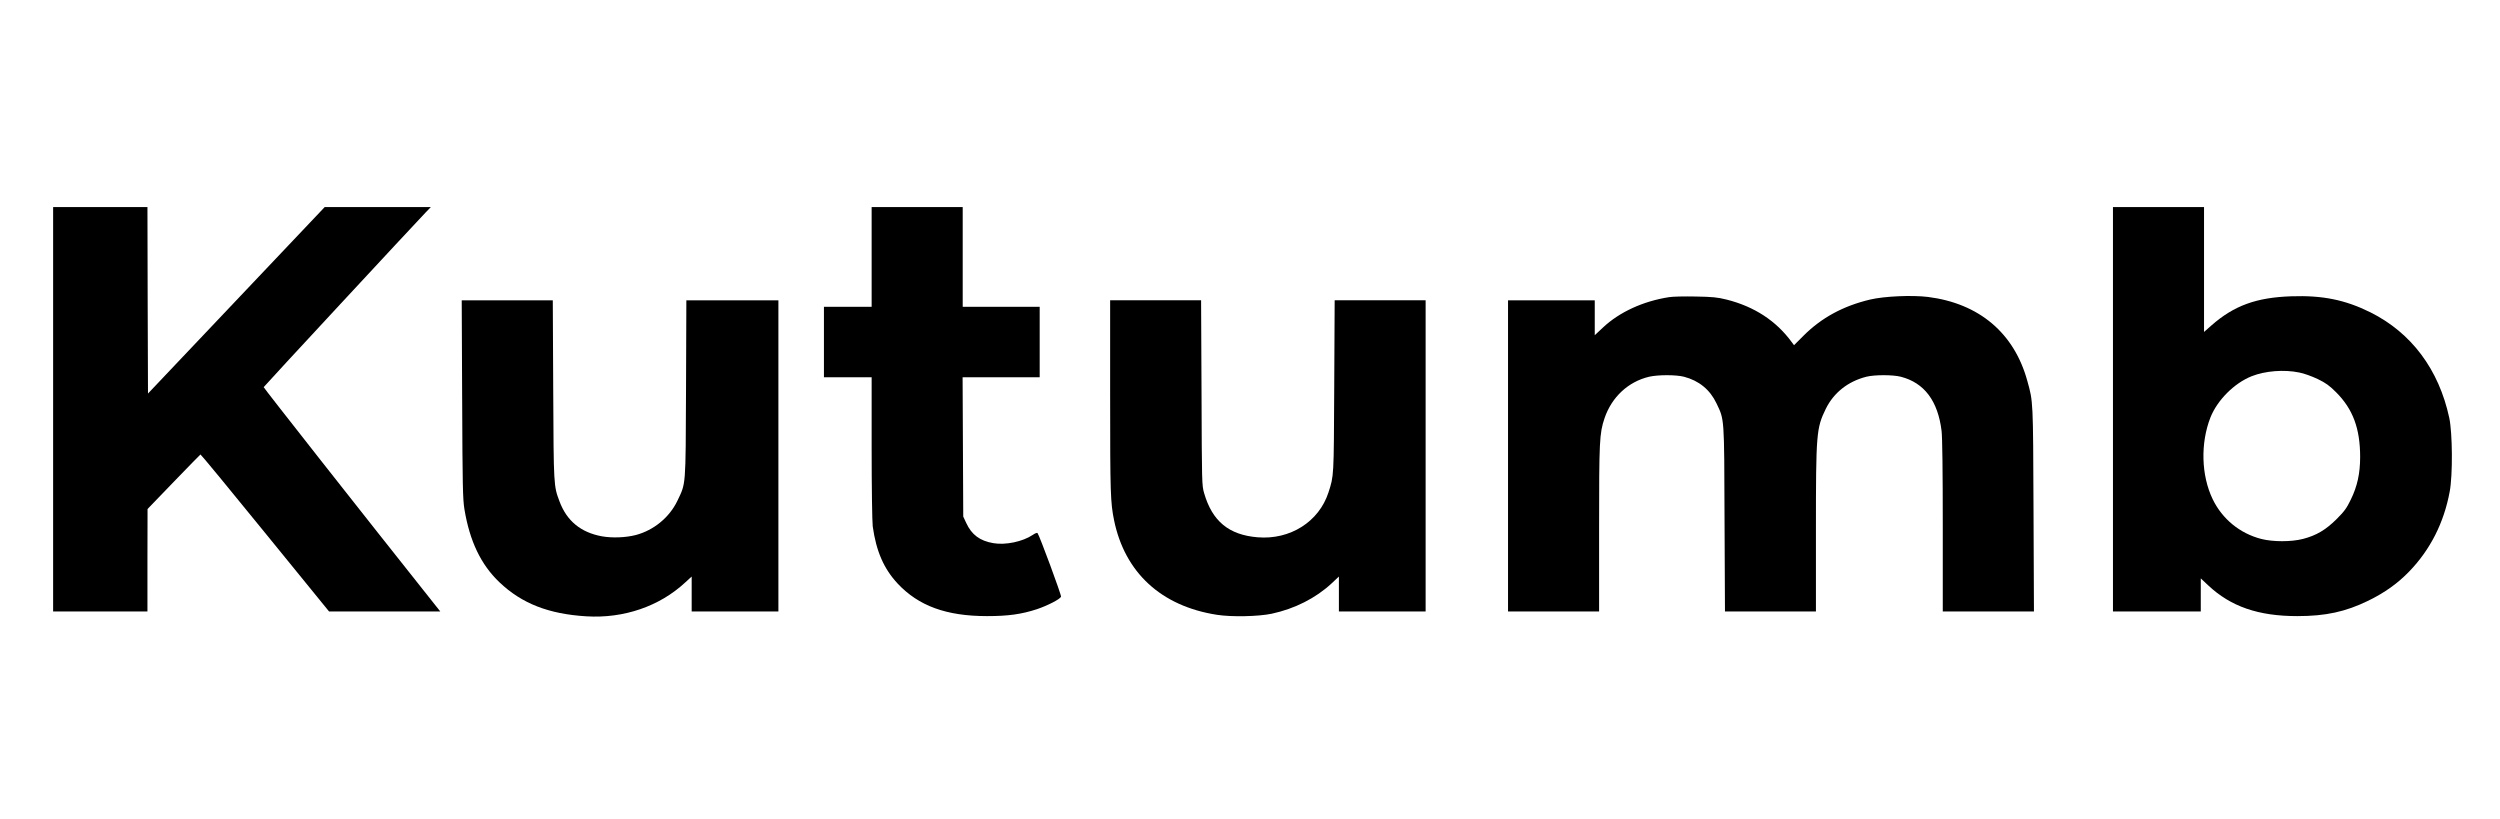 <?xml version="1.0" standalone="no"?>
<!DOCTYPE svg PUBLIC "-//W3C//DTD SVG 20010904//EN"
 "http://www.w3.org/TR/2001/REC-SVG-20010904/DTD/svg10.dtd">
<svg version="1.0" xmlns="http://www.w3.org/2000/svg"
 width="2306pt" height="755pt" viewBox="0 0 2306 755"
 preserveAspectRatio="xMidYMid meet">
<g transform="translate(0,755) scale(0.1,-0.1)"
fill="#000000" stroke="none">
<path d="M490 3775 l0 -1865 435 0 435 0 0 473 1 472 241 250 c133 138 244
251 247 253 4 1 272 -324 596 -723 l590 -725 513 0 513 0 -54 68 c-660 830
-1577 1996 -1575 2001 3 8 1392 1505 1492 1609 l50 52 -490 0 -489 0 -815
-860 -815 -860 -3 860 -2 860 -435 0 -435 0 0 -1865z"/>
<path d="M8040 5180 l0 -460 -220 0 -220 0 0 -325 0 -325 220 0 220 0 0 -652
c0 -368 5 -684 10 -723 32 -230 103 -392 230 -528 193 -206 449 -300 825 -300
193 0 317 17 460 64 98 33 213 92 222 115 5 13 -200 568 -217 587 -4 5 -24 -3
-44 -17 -92 -62 -252 -96 -364 -76 -123 21 -199 77 -249 185 l-28 60 -3 643
-3 642 356 0 355 0 0 325 0 325 -355 0 -355 0 0 460 0 460 -420 0 -420 0 0
-460z"/>
<path d="M19490 3775 l0 -1865 405 0 405 0 0 153 0 152 67 -63 c209 -197 464
-285 823 -285 263 0 445 40 655 142 153 75 272 160 378 270 194 201 320 449
373 736 29 153 26 540 -4 681 -96 446 -349 784 -727 973 -232 115 -441 158
-730 148 -323 -11 -529 -86 -737 -269 l-68 -60 0 576 0 576 -420 0 -420 0 0
-1865z m1718 339 c44 -8 117 -35 170 -60 74 -36 107 -59 170 -122 155 -155
222 -334 222 -597 0 -151 -26 -271 -86 -393 -39 -81 -60 -109 -133 -182 -99
-98 -185 -149 -308 -181 -108 -28 -278 -28 -386 0 -197 51 -359 184 -447 366
-106 219 -114 516 -21 754 64 161 220 317 381 381 124 49 298 63 438 34z"/>
<path d="M15395 4809 c-238 -37 -456 -137 -607 -278 l-78 -73 0 161 0 161
-400 0 -400 0 0 -1435 0 -1435 420 0 420 0 0 763 c0 813 3 878 50 1019 66 195
218 337 411 383 83 19 248 19 322 0 138 -36 240 -119 300 -246 73 -154 71
-116 74 -1066 l4 -853 419 0 420 0 0 748 c0 897 4 942 91 1121 73 149 205 253
374 296 76 19 244 19 318 0 217 -56 342 -223 376 -500 7 -58 11 -367 11 -877
l0 -788 421 0 420 0 -4 943 c-4 1009 -3 989 -57 1183 -121 442 -444 715 -916
775 -147 18 -403 7 -534 -24 -248 -59 -448 -167 -615 -334 l-87 -87 -21 28
c-143 196 -344 328 -602 393 -85 21 -128 25 -285 28 -102 2 -212 0 -245 -6z"/>
<path d="M4263 3868 c3 -805 6 -925 21 -1016 49 -295 152 -510 323 -673 206
-196 454 -293 803 -314 343 -21 673 92 910 312 l60 55 0 -161 0 -161 400 0
400 0 0 1435 0 1435 -425 0 -424 0 -3 -817 c-4 -918 0 -864 -80 -1033 -73
-152 -217 -271 -383 -315 -93 -24 -218 -29 -313 -12 -195 36 -324 142 -391
322 -54 144 -54 138 -58 1028 l-4 827 -420 0 -420 0 4 -912z"/>
<path d="M10240 3887 c0 -889 3 -972 36 -1135 99 -484 435 -793 949 -873 133
-21 382 -16 505 10 211 45 407 144 553 280 l67 63 0 -161 0 -161 400 0 400 0
0 1435 0 1435 -419 0 -420 0 -4 -797 c-4 -843 -3 -818 -53 -975 -88 -271 -354
-439 -654 -414 -265 22 -418 148 -493 407 -21 73 -21 90 -24 927 l-4 852 -419
0 -420 0 0 -893z"/>
</g>
</svg>

